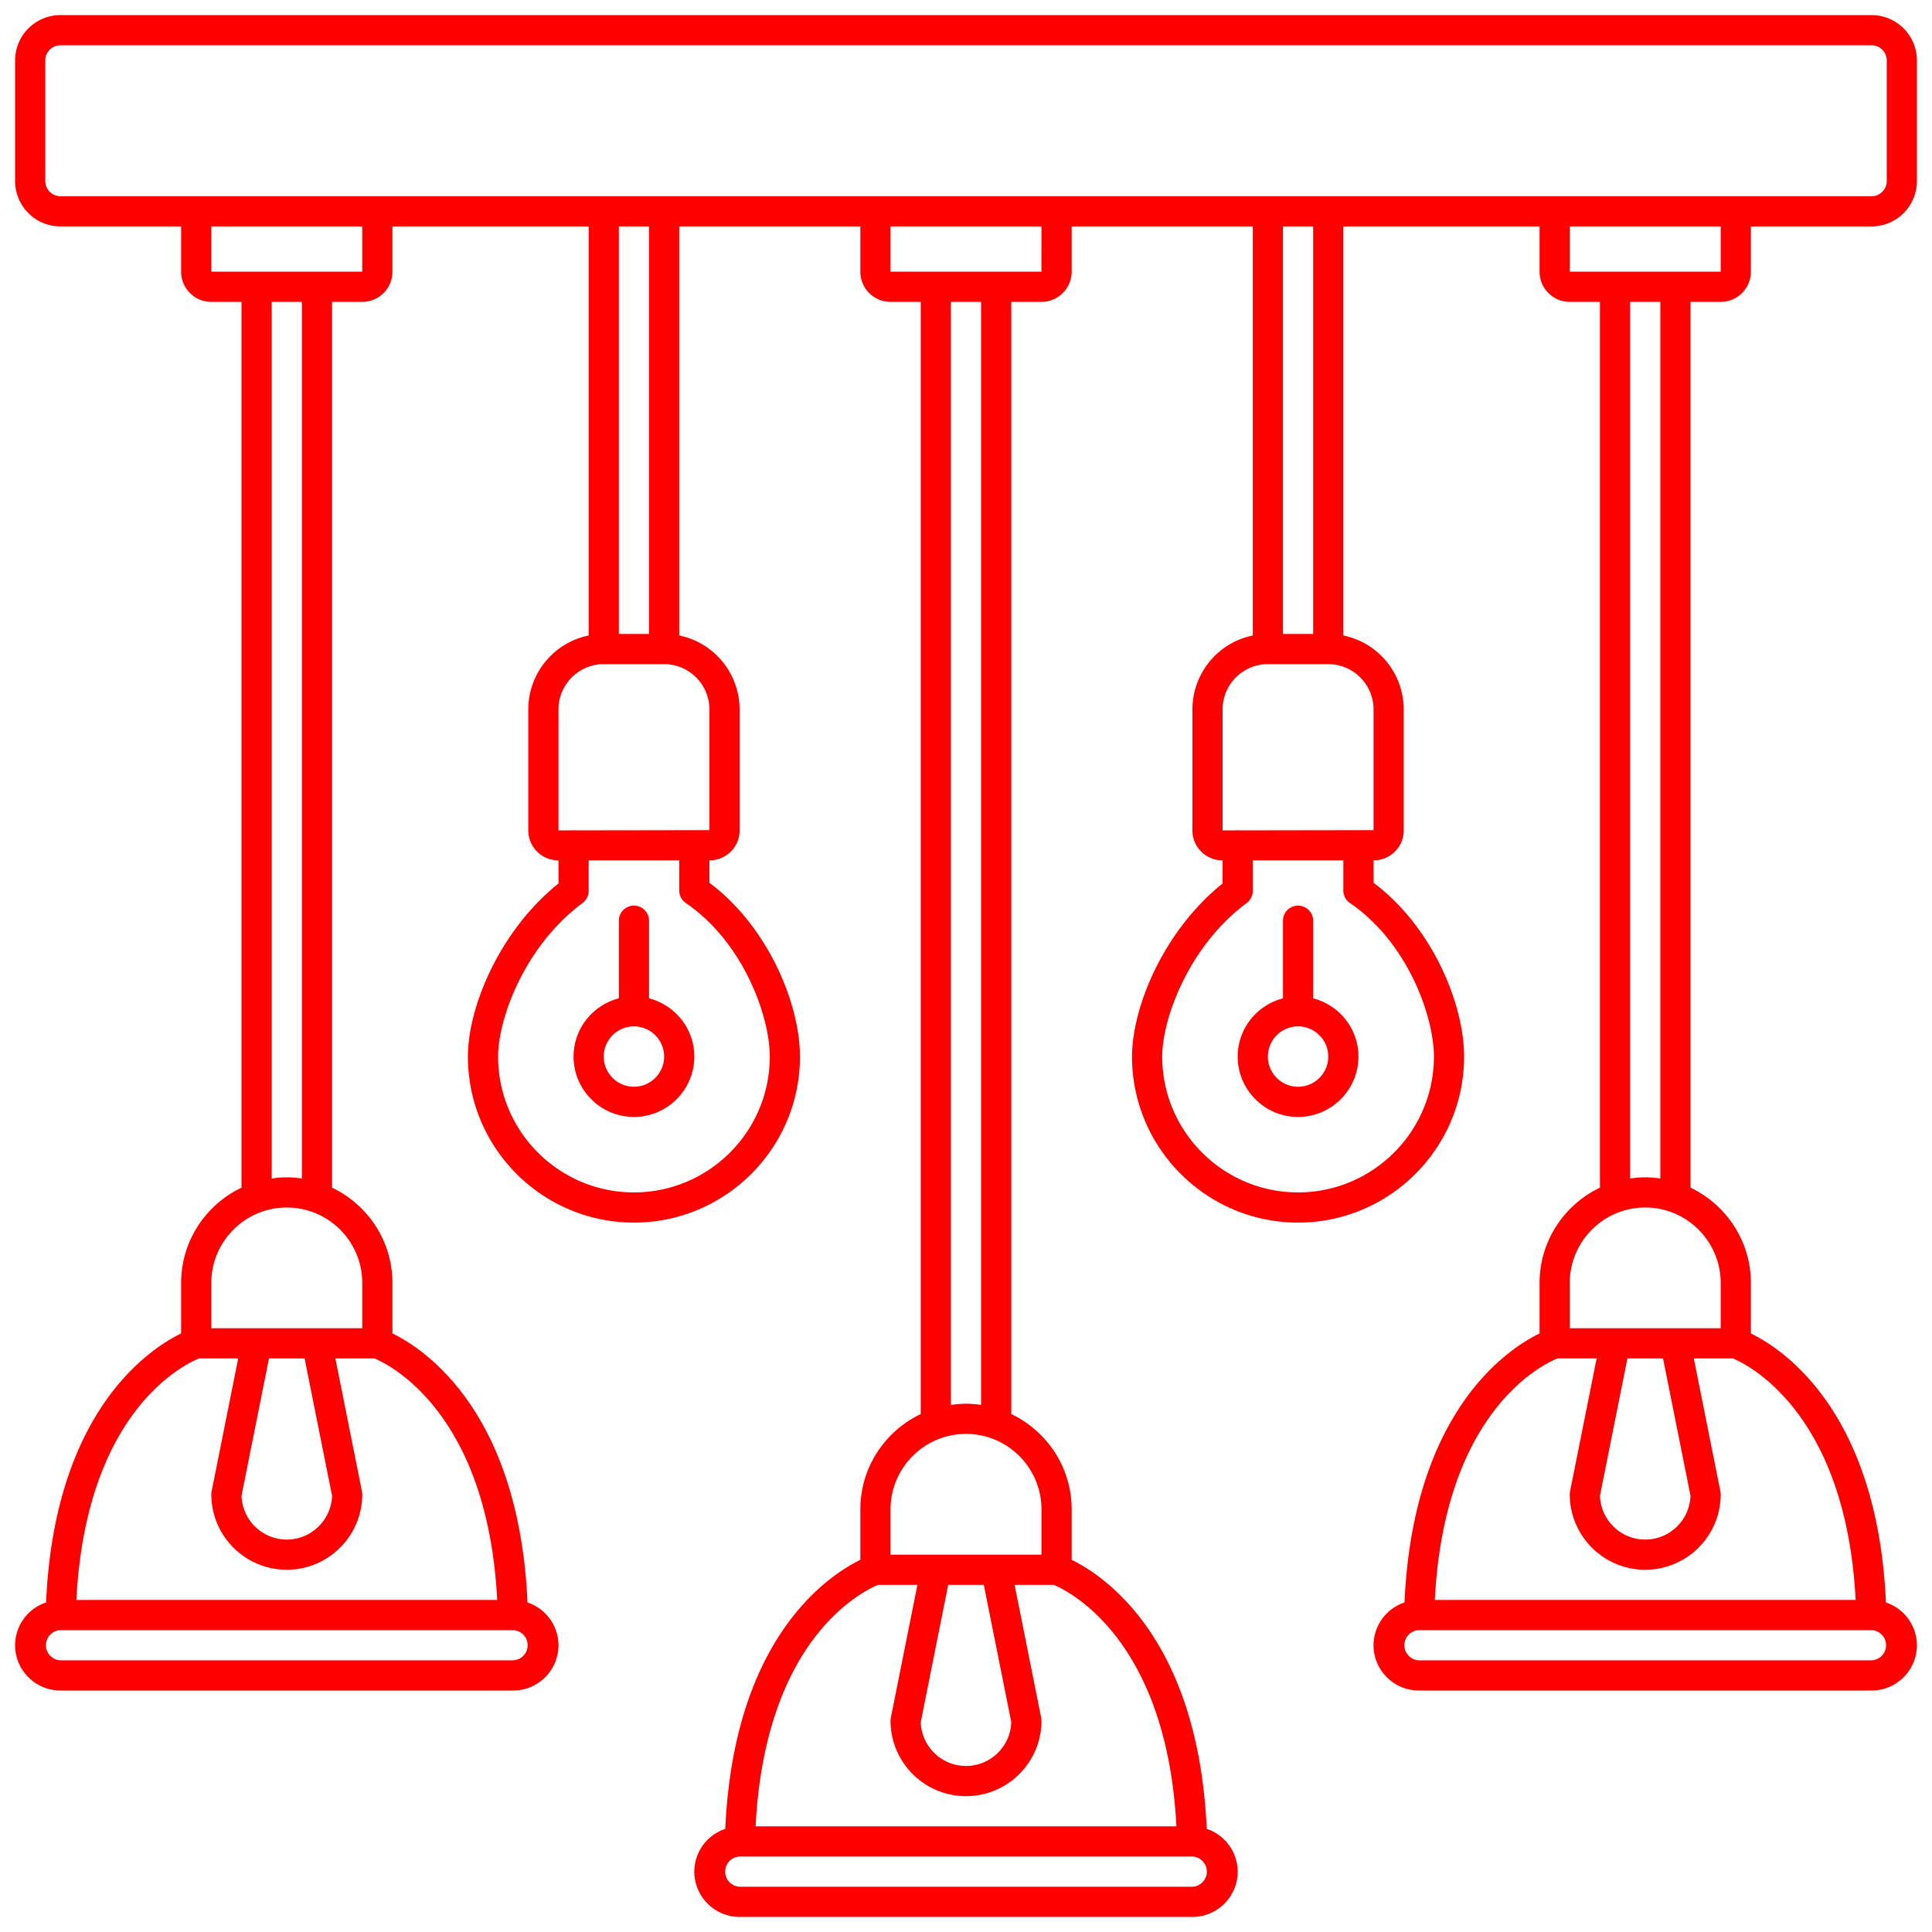 <svg viewBox="0 0 128 128" xml:space="preserve" xmlns="http://www.w3.org/2000/svg" enable-background="new 0 0 128 128"><path d="M43 66.142V61a1 1 0 1 0-2 0v5.142c-1.721.447-3 2-3 3.858 0 2.206 1.794 4 4 4s4-1.794 4-4c0-1.858-1.279-3.411-3-3.858zM42 72c-1.103 0-2-.897-2-2s.897-2 2-2 2 .897 2 2-.897 2-2 2zM87 66.142V61a1 1 0 1 0-2 0v5.142c-1.72.447-3 2-3 3.858 0 2.206 1.794 4 4 4s4-1.794 4-4c0-1.858-1.28-3.411-3-3.858zM86 72c-1.103 0-2-.897-2-2s.897-2 2-2 2 .897 2 2-.897 2-2 2z" fill="#ff0000" class="fill-000000"></path><path d="M114 20c1.103 0 2-.897 2-2v-3h7.997A3.006 3.006 0 0 0 127 11.997V4.003A3.006 3.006 0 0 0 123.997 1H4.003A3.006 3.006 0 0 0 1 4.003v7.994A3.006 3.006 0 0 0 4.003 15H12v3c0 1.103.897 2 2 2h2v58.685c-2.361 1.126-4 3.53-4 6.315v3.343c-2.116 1.032-8.385 5.153-8.948 17.825A2.995 2.995 0 0 0 1 109c0 1.654 1.346 3 3 3h30c1.654 0 3-1.346 3-3a2.995 2.995 0 0 0-2.052-2.832C34.385 93.496 28.116 89.375 26 88.343V85c0-2.785-1.639-5.189-4-6.315V20h2c1.103 0 2-.897 2-2v-3h13v27.101A5.009 5.009 0 0 0 35 47v8.016C35 56.11 35.891 57 36.984 57H37v1.532c-3.9 3.129-6 8.18-6 11.468 0 6.065 4.935 11 11 11s11-4.935 11-11c0-3.477-2.1-8.597-6-11.514V57h.016C48.109 57 49 56.11 49 55.016V47a5.01 5.01 0 0 0-4-4.899V15h12v3c0 1.103.897 2 2 2h2v73.685c-2.361 1.126-4 3.53-4 6.315v3.343c-2.116 1.032-8.385 5.153-8.948 17.825A2.995 2.995 0 0 0 46 124c0 1.654 1.346 3 3 3h30c1.654 0 3-1.346 3-3a2.995 2.995 0 0 0-2.052-2.832c-.564-12.672-6.832-16.794-8.948-17.825V100c0-2.785-1.639-5.189-4-6.315V20h2c1.103 0 2-.897 2-2v-3h12v27.101A5.009 5.009 0 0 0 79 47v8.016C79 56.11 79.891 57 80.984 57H81v1.532c-3.9 3.129-6 8.18-6 11.468 0 6.065 4.935 11 11 11s11-4.935 11-11c0-3.477-2.1-8.597-6-11.514V57h.016C92.109 57 93 56.11 93 55.016V47a5.01 5.01 0 0 0-4-4.899V15h13v3c0 1.103.897 2 2 2h2v58.685c-2.361 1.126-4 3.53-4 6.315v3.343c-2.116 1.032-8.385 5.153-8.948 17.825A2.995 2.995 0 0 0 91 109c0 1.654 1.346 3 3 3h30c1.654 0 3-1.346 3-3a2.995 2.995 0 0 0-2.052-2.832c-.564-12.672-6.832-16.794-8.948-17.825V85c0-2.785-1.639-5.189-4-6.315V20h2zM3 11.997V4.003C3 3.45 3.45 3 4.003 3h119.994c.553 0 1.003.45 1.003 1.003v7.994c0 .553-.45 1.003-1.003 1.003H4.003C3.45 13 3 12.55 3 11.997zM34 110H4a1.001 1.001 0 0 1 0-2h30a1.001 1.001 0 0 1 0 2zm-1.06-4H5.06c.637-12.423 7.056-15.564 8.123-16h2.598l-1.761 8.804A.995.995 0 0 0 14 99c0 2.757 2.243 5 5 5s5-2.243 5-5a.995.995 0 0 0-.02-.196L22.22 90h2.594c.996.416 7.486 3.606 8.126 16zM20.18 90l1.819 9.092C21.95 100.704 20.623 102 19 102s-2.95-1.296-2.999-2.908L17.82 90h2.36zM24 85v3H14v-3c0-2.757 2.243-5 5-5s5 2.243 5 5zm-4-6.92c-.328-.047-.66-.08-1-.08s-.672.033-1 .08V20h2v58.08zM24 18H14v-3h10v3zm21.437 41.826C49.273 62.444 51 67.351 51 70c0 4.962-4.037 9-9 9s-9-4.038-9-9c0-2.495 1.736-7.302 5.597-10.175a1 1 0 0 0 .403-.803V57h6v2c0 .331.163.64.437.826zM47 47v8l-.992.002L46 55l-.008.002-7.923.012C38.045 55.012 38.025 55 38 55c-.025 0-.046.012-.07.014l-.93.002V47c0-1.654 1.346-3 3-3h4c1.654 0 3 1.346 3 3zm-4-5h-2V15h2v27zm36 83H49a1.001 1.001 0 0 1 0-2h30a1.001 1.001 0 0 1 0 2zm-1.06-4H50.06c.637-12.423 7.056-15.564 8.123-16h2.598l-1.761 8.804A.995.995 0 0 0 59 114c0 2.757 2.243 5 5 5s5-2.243 5-5a.995.995 0 0 0-.02-.196L67.22 105h2.594c.996.416 7.486 3.606 8.126 16zm-12.76-16 1.819 9.092C66.95 115.704 65.623 117 64 117s-2.95-1.296-2.999-2.908L62.82 105h2.36zm3.82-5v3H59v-3c0-2.757 2.243-5 5-5s5 2.243 5 5zm-4-6.92a7.026 7.026 0 0 0-1-.08c-.34 0-.672.033-1 .08V20h2v73.08zM59 18v-3h9.999l-.002 3H59zm30.437 41.826C93.273 62.444 95 67.351 95 70c0 4.962-4.037 9-9 9s-9-4.038-9-9c0-2.495 1.736-7.302 5.597-10.175a1 1 0 0 0 .403-.803V57h6v2c0 .331.163.64.437.826zM91 47v8l-.992.002L90 55l-.008.002-7.923.012C82.045 55.012 82.025 55 82 55c-.025 0-.046.012-.07.014l-.93.002V47c0-1.654 1.346-3 3-3h4c1.654 0 3 1.346 3 3zm-4-5h-2V15h2v27zm17-27h10v3h-10v-3zm20 95H94a1.001 1.001 0 0 1 0-2h30a1.001 1.001 0 0 1 0 2zm-1.06-4H95.06c.637-12.423 7.056-15.564 8.123-16h2.598l-1.761 8.804A.995.995 0 0 0 104 99c0 2.757 2.243 5 5 5s5-2.243 5-5a.995.995 0 0 0-.02-.196L112.22 90h2.594c.996.416 7.486 3.606 8.126 16zm-12.76-16 1.819 9.092C111.95 100.704 110.623 102 109 102s-2.95-1.296-2.999-2.908L107.82 90h2.36zm3.82-5v3h-10v-3c0-2.757 2.243-5 5-5s5 2.243 5 5zm-4-6.92c-.328-.047-.66-.08-1-.08s-.672.033-1 .08V20h2v58.08z" fill="#ff0000" class="fill-000000"></path></svg>